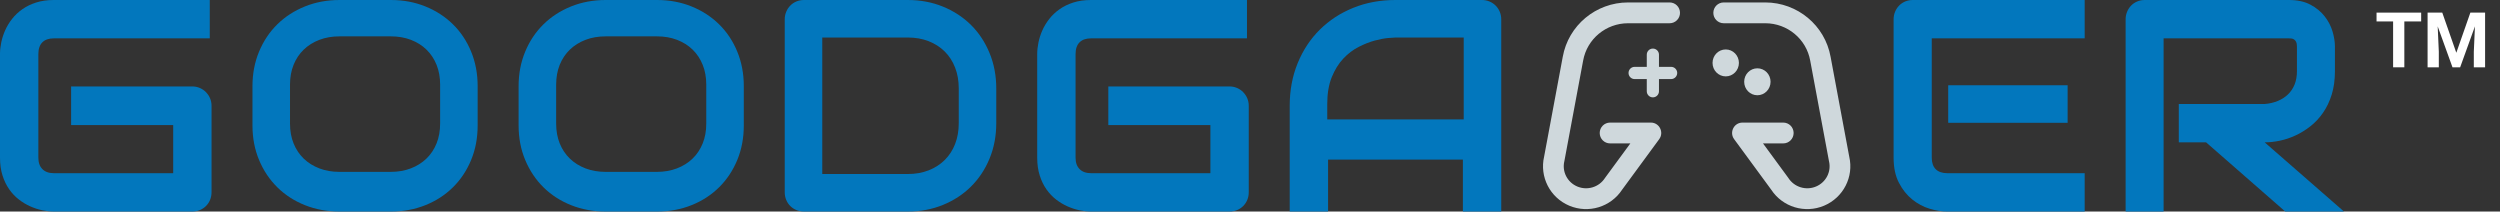 <svg width="260" height="22" viewBox="0 0 260 22" fill="none" xmlns="http://www.w3.org/2000/svg">
<rect x="0" y="0" width="260" height="22" fill="#333333" stroke="none"/>
<path d="M242.833 7.395C242.833 8.305 242.721 9.119 242.499 9.834C242.276 10.55 241.975 11.182 241.595 11.728C241.215 12.276 240.777 12.744 240.281 13.133C239.785 13.522 239.266 13.841 238.724 14.091C238.182 14.342 237.635 14.524 237.084 14.636C236.531 14.749 236.013 14.805 235.527 14.805L243.775 22H237.668L229.435 14.805H226.594V10.816H235.527C236.022 10.776 236.476 10.671 236.885 10.501C237.297 10.333 237.651 10.105 237.949 9.819C238.248 9.533 238.478 9.188 238.641 8.783C238.802 8.379 238.883 7.916 238.883 7.395V4.879C238.883 4.654 238.855 4.482 238.8 4.365C238.745 4.247 238.673 4.161 238.587 4.105C238.501 4.048 238.41 4.015 238.313 4.004C238.218 3.995 238.129 3.989 238.048 3.989H225.015V22H221.065V2.01C221.065 1.734 221.116 1.473 221.217 1.228C221.318 0.982 221.458 0.767 221.635 0.583C221.812 0.399 222.022 0.256 222.265 0.154C222.508 0.052 222.772 0 223.055 0H238.048C238.929 0 239.674 0.161 240.281 0.484C240.889 0.806 241.382 1.21 241.762 1.695C242.142 2.181 242.415 2.706 242.583 3.268C242.749 3.831 242.833 4.357 242.833 4.848V7.395Z" fill="#0277BD"/>
<path fill-rule="evenodd" clip-rule="evenodd" d="M216.806 3.989V0H198.934C198.649 0 198.384 0.052 198.14 0.153C197.896 0.256 197.685 0.398 197.507 0.583C197.328 0.767 197.188 0.982 197.087 1.227C196.985 1.472 196.935 1.733 196.935 2.01V16.4C196.935 17.434 197.12 18.306 197.492 19.016C197.863 19.727 198.325 20.305 198.88 20.75C199.435 21.195 200.037 21.515 200.688 21.709C201.339 21.903 201.94 22 202.489 22H216.806V18.012H202.52C201.991 18.012 201.589 17.873 201.314 17.597C201.04 17.321 200.902 16.922 200.902 16.4V3.989H216.806ZM215.033 12.774V8.871H202.614V12.774H215.033Z" fill="#0277BD"/>
<path fill-rule="evenodd" clip-rule="evenodd" d="M174.72 1.336C174.72 0.739 174.238 0.254 173.642 0.254H169.318C165.973 0.258 163.111 2.641 162.525 5.914L160.588 16.288C160.099 18.395 161.202 20.548 163.203 21.392C165.2 22.234 167.516 21.533 168.701 19.727L172.558 14.473C173.082 13.759 172.575 12.749 171.69 12.749H167.449C166.853 12.749 166.37 13.234 166.37 13.831C166.37 14.429 166.853 14.914 167.449 14.914H169.556L166.944 18.472L166.912 18.518C166.297 19.468 165.083 19.837 164.039 19.397C163 18.959 162.433 17.848 162.692 16.765L162.702 16.718L164.646 6.305C165.049 4.057 167.016 2.421 169.319 2.418L173.642 2.418C174.238 2.418 174.72 1.933 174.72 1.336ZM172.533 5.686C172.533 5.335 172.249 5.051 171.899 5.051C171.549 5.051 171.265 5.335 171.265 5.686V6.953H170.001C169.651 6.953 169.367 7.238 169.367 7.588C169.367 7.939 169.651 8.224 170.001 8.224H171.265V9.491C171.265 9.842 171.549 10.126 171.899 10.126C172.249 10.126 172.533 9.842 172.533 9.491V8.224H173.796C174.146 8.224 174.43 7.939 174.43 7.588C174.43 7.238 174.146 6.953 173.796 6.953H172.533V5.686Z" fill="#CFD8DC"/>
<path fill-rule="evenodd" clip-rule="evenodd" d="M179.266 0.254C178.67 0.254 178.187 0.739 178.187 1.336C178.187 1.933 178.67 2.418 179.266 2.418L183.589 2.418C185.892 2.421 187.859 4.057 188.262 6.305L190.206 16.718L190.216 16.765C190.475 17.848 189.908 18.959 188.869 19.397C187.824 19.837 186.611 19.468 185.996 18.518L185.964 18.472L183.352 14.914H185.459C186.055 14.914 186.537 14.429 186.537 13.831C186.537 13.234 186.055 12.749 185.459 12.749H181.218C180.333 12.749 179.826 13.759 180.35 14.473L184.207 19.727C185.392 21.533 187.708 22.234 189.704 21.392C191.708 20.547 192.811 18.392 192.321 16.294L190.383 5.914C189.796 2.641 186.935 0.258 183.59 0.254H179.266ZM182.767 7.104C182.009 7.104 181.395 7.731 181.395 8.505C181.395 9.279 182.009 9.906 182.767 9.906C183.524 9.906 184.139 9.279 184.139 8.505C184.139 7.731 183.524 7.104 182.767 7.104ZM178.104 6.543C178.104 5.769 178.718 5.142 179.476 5.142C180.233 5.142 180.847 5.769 180.847 6.543C180.847 7.317 180.233 7.944 179.476 7.944C178.718 7.944 178.104 7.317 178.104 6.543Z" fill="#CFD8DC"/>
<path fill-rule="evenodd" clip-rule="evenodd" d="M152.141 22H156.13V2.01C156.13 1.733 156.078 1.472 155.977 1.227C155.874 0.982 155.731 0.767 155.547 0.583C155.363 0.398 155.148 0.256 154.903 0.153C154.657 0.052 154.396 0 154.12 0H145.13C143.544 0 142.082 0.271 140.742 0.813C139.402 1.355 138.241 2.112 137.26 3.084C136.278 4.056 135.511 5.216 134.959 6.566C134.406 7.916 134.13 9.395 134.13 11V22H138.119V16.6H152.141V22ZM152.227 3.903V12.419H138.033V10.828C138.033 9.727 138.191 8.79 138.507 8.017C138.823 7.244 139.223 6.6 139.711 6.085C140.197 5.57 140.73 5.166 141.31 4.873C141.889 4.58 142.441 4.364 142.964 4.221C143.487 4.08 143.948 3.992 144.346 3.956C144.745 3.921 145.006 3.903 145.13 3.903H152.227Z" fill="#0277BD"/>
<path d="M129.87 19.99C129.87 20.277 129.819 20.543 129.717 20.788C129.614 21.034 129.474 21.246 129.295 21.424C129.116 21.604 128.904 21.745 128.658 21.847C128.413 21.949 128.146 22 127.861 22H113.47C113.101 22 112.706 21.957 112.281 21.87C111.857 21.783 111.437 21.648 111.023 21.463C110.609 21.279 110.212 21.042 109.834 20.75C109.456 20.459 109.121 20.105 108.829 19.691C108.538 19.276 108.305 18.797 108.131 18.249C107.957 17.702 107.87 17.086 107.87 16.4V5.6C107.87 5.232 107.914 4.835 108 4.411C108.088 3.987 108.223 3.567 108.407 3.153C108.592 2.739 108.832 2.343 109.128 1.964C109.425 1.586 109.78 1.251 110.195 0.959C110.609 0.668 111.086 0.435 111.629 0.261C112.171 0.087 112.785 0 113.47 0H129.686V3.989H113.47C112.948 3.989 112.55 4.127 112.273 4.403C111.997 4.68 111.859 5.089 111.859 5.63V16.4C111.859 16.913 112 17.308 112.281 17.589C112.562 17.871 112.958 18.012 113.47 18.012H125.881V13.01H115.265V8.99H127.861C128.146 8.99 128.413 9.044 128.658 9.151C128.904 9.259 129.116 9.405 129.295 9.589C129.474 9.773 129.614 9.985 129.717 10.225C129.819 10.466 129.87 10.724 129.87 11V19.99Z" fill="#0277BD"/>
<path fill-rule="evenodd" clip-rule="evenodd" d="M102.913 16.493C103.38 15.368 103.612 14.136 103.612 12.795V9.205C103.612 7.876 103.38 6.645 102.913 5.516C102.448 4.385 101.806 3.413 100.987 2.6C100.168 1.787 99.195 1.151 98.07 0.69C96.944 0.23 95.721 0 94.401 0H83.624C83.337 0 83.071 0.052 82.825 0.153C82.579 0.256 82.368 0.398 82.188 0.583C82.009 0.767 81.868 0.982 81.766 1.227C81.663 1.472 81.612 1.733 81.612 2.01V19.99C81.612 20.277 81.663 20.543 81.766 20.788C81.868 21.034 82.009 21.246 82.188 21.424C82.368 21.604 82.579 21.745 82.825 21.847C83.071 21.949 83.337 22 83.624 22H94.401C95.721 22 96.944 21.77 98.07 21.31C99.195 20.849 100.168 20.213 100.987 19.4C101.806 18.587 102.448 17.618 102.913 16.493ZM99.329 7.024C99.583 7.677 99.71 8.397 99.71 9.183V12.817C99.71 13.614 99.583 14.336 99.329 14.983C99.075 15.63 98.715 16.184 98.249 16.644C97.782 17.105 97.225 17.462 96.577 17.716C95.929 17.969 95.212 18.097 94.424 18.097H85.516V3.903H94.424C95.212 3.903 95.929 4.03 96.577 4.283C97.225 4.537 97.782 4.895 98.249 5.355C98.715 5.816 99.075 6.372 99.329 7.024Z" fill="#0277BD"/>
<path fill-rule="evenodd" clip-rule="evenodd" d="M48.996 16.642C49.449 15.547 49.676 14.348 49.676 13.044V8.955C49.676 7.662 49.449 6.465 48.996 5.366C48.543 4.266 47.913 3.32 47.107 2.53C46.301 1.738 45.348 1.119 44.244 0.671C43.142 0.224 41.94 0 40.641 0H35.322C34.023 0 32.819 0.224 31.711 0.671C30.603 1.119 29.646 1.738 28.841 2.53C28.034 3.32 27.402 4.266 26.944 5.366C26.486 6.465 26.257 7.662 26.257 8.955V13.044C26.257 14.348 26.486 15.547 26.944 16.642C27.402 17.736 28.034 18.682 28.841 19.478C29.646 20.274 30.603 20.893 31.711 21.336C32.819 21.779 34.023 22 35.322 22H40.641C41.94 22 43.142 21.779 44.244 21.336C45.348 20.893 46.301 20.274 47.107 19.478C47.913 18.682 48.543 17.736 48.996 16.642ZM45.403 6.743C45.65 7.359 45.774 8.046 45.774 8.804V12.852C45.774 13.611 45.65 14.298 45.403 14.914C45.155 15.528 44.804 16.055 44.349 16.494C43.894 16.932 43.351 17.272 42.719 17.514C42.087 17.755 41.388 17.875 40.62 17.875H35.314C34.546 17.875 33.846 17.755 33.215 17.514C32.584 17.272 32.04 16.932 31.585 16.494C31.131 16.055 30.78 15.528 30.532 14.914C30.284 14.298 30.161 13.611 30.161 12.852V8.804C30.161 8.046 30.284 7.359 30.532 6.743C30.78 6.128 31.131 5.601 31.585 5.163C32.04 4.725 32.584 4.385 33.215 4.143C33.846 3.902 34.546 3.781 35.314 3.781H40.65C41.408 3.781 42.103 3.902 42.734 4.143C43.366 4.385 43.907 4.725 44.356 5.163C44.806 5.601 45.155 6.128 45.403 6.743Z" fill="#0277BD"/>
<path fill-rule="evenodd" clip-rule="evenodd" d="M76.675 16.642C77.128 15.547 77.355 14.348 77.355 13.044V8.955C77.355 7.662 77.128 6.465 76.675 5.366C76.222 4.266 75.592 3.32 74.786 2.53C73.98 1.738 73.026 1.119 71.922 0.671C70.82 0.224 69.619 0 68.319 0H63.001C61.702 0 60.497 0.224 59.39 0.671C58.281 1.119 57.325 1.738 56.519 2.53C55.713 3.32 55.081 4.266 54.623 5.366C54.164 6.465 53.935 7.662 53.935 8.955V13.044C53.935 14.348 54.164 15.547 54.623 16.642C55.081 17.736 55.713 18.682 56.519 19.478C57.325 20.274 58.281 20.893 59.39 21.336C60.497 21.779 61.702 22 63.001 22H68.319C69.619 22 70.82 21.779 71.922 21.336C73.026 20.893 73.98 20.274 74.786 19.478C75.592 18.682 76.222 17.736 76.675 16.642ZM73.081 6.743C73.329 7.359 73.452 8.046 73.452 8.804V12.852C73.452 13.611 73.329 14.298 73.081 14.914C72.833 15.528 72.483 16.055 72.028 16.494C71.573 16.932 71.03 17.272 70.398 17.514C69.766 17.755 69.067 17.875 68.298 17.875H62.993C62.225 17.875 61.525 17.755 60.894 17.514C60.262 17.272 59.719 16.932 59.264 16.494C58.809 16.055 58.459 15.528 58.21 14.914C57.963 14.298 57.84 13.611 57.84 12.852V8.804C57.84 8.046 57.963 7.359 58.21 6.743C58.459 6.128 58.809 5.601 59.264 5.163C59.719 4.725 60.262 4.385 60.894 4.143C61.525 3.902 62.225 3.781 62.993 3.781H68.329C69.087 3.781 69.782 3.902 70.413 4.143C71.045 4.385 71.585 4.725 72.035 5.163C72.484 5.601 72.833 6.128 73.081 6.743Z" fill="#0277BD"/>
<path d="M22 19.99C22 20.277 21.948 20.543 21.847 20.788C21.744 21.034 21.604 21.246 21.424 21.424C21.246 21.604 21.034 21.745 20.788 21.847C20.543 21.949 20.276 22 19.99 22H5.6C5.231 22 4.835 21.957 4.411 21.87C3.987 21.783 3.567 21.648 3.153 21.463C2.739 21.279 2.342 21.042 1.964 20.75C1.585 20.459 1.25 20.105 0.959 19.691C0.668 19.276 0.435 18.797 0.261 18.249C0.087 17.702 0 17.086 0 16.4V5.6C0 5.232 0.044 4.835 0.13 4.411C0.217 3.987 0.353 3.567 0.537 3.153C0.721 2.739 0.961 2.343 1.258 1.964C1.555 1.586 1.91 1.251 2.324 0.959C2.739 0.668 3.216 0.435 3.759 0.261C4.301 0.087 4.915 0 5.6 0H21.816V3.989H5.6C5.078 3.989 4.68 4.127 4.403 4.403C4.127 4.68 3.989 5.089 3.989 5.63V16.4C3.989 16.913 4.13 17.308 4.411 17.589C4.692 17.871 5.088 18.012 5.6 18.012H18.011V13.01H7.395V8.99H19.99C20.276 8.99 20.543 9.044 20.788 9.151C21.034 9.259 21.246 9.405 21.424 9.589C21.604 9.773 21.744 9.985 21.847 10.225C21.948 10.466 22 10.724 22 11V19.99Z" fill="#0277BD"/>
<path d="M250.051 1.312V7H248.883V1.312H250.051ZM251.801 1.312V2.23H247.16V1.312H251.801Z" fill="white"/>
<path d="M253.004 1.312H253.996L255.457 5.488L256.918 1.312H257.91L255.855 7H255.059L253.004 1.312ZM252.469 1.312H253.457L253.637 5.383V7H252.469V1.312ZM257.457 1.312H258.449V7H257.277V5.383L257.457 1.312Z" fill="white"/>
</svg>
